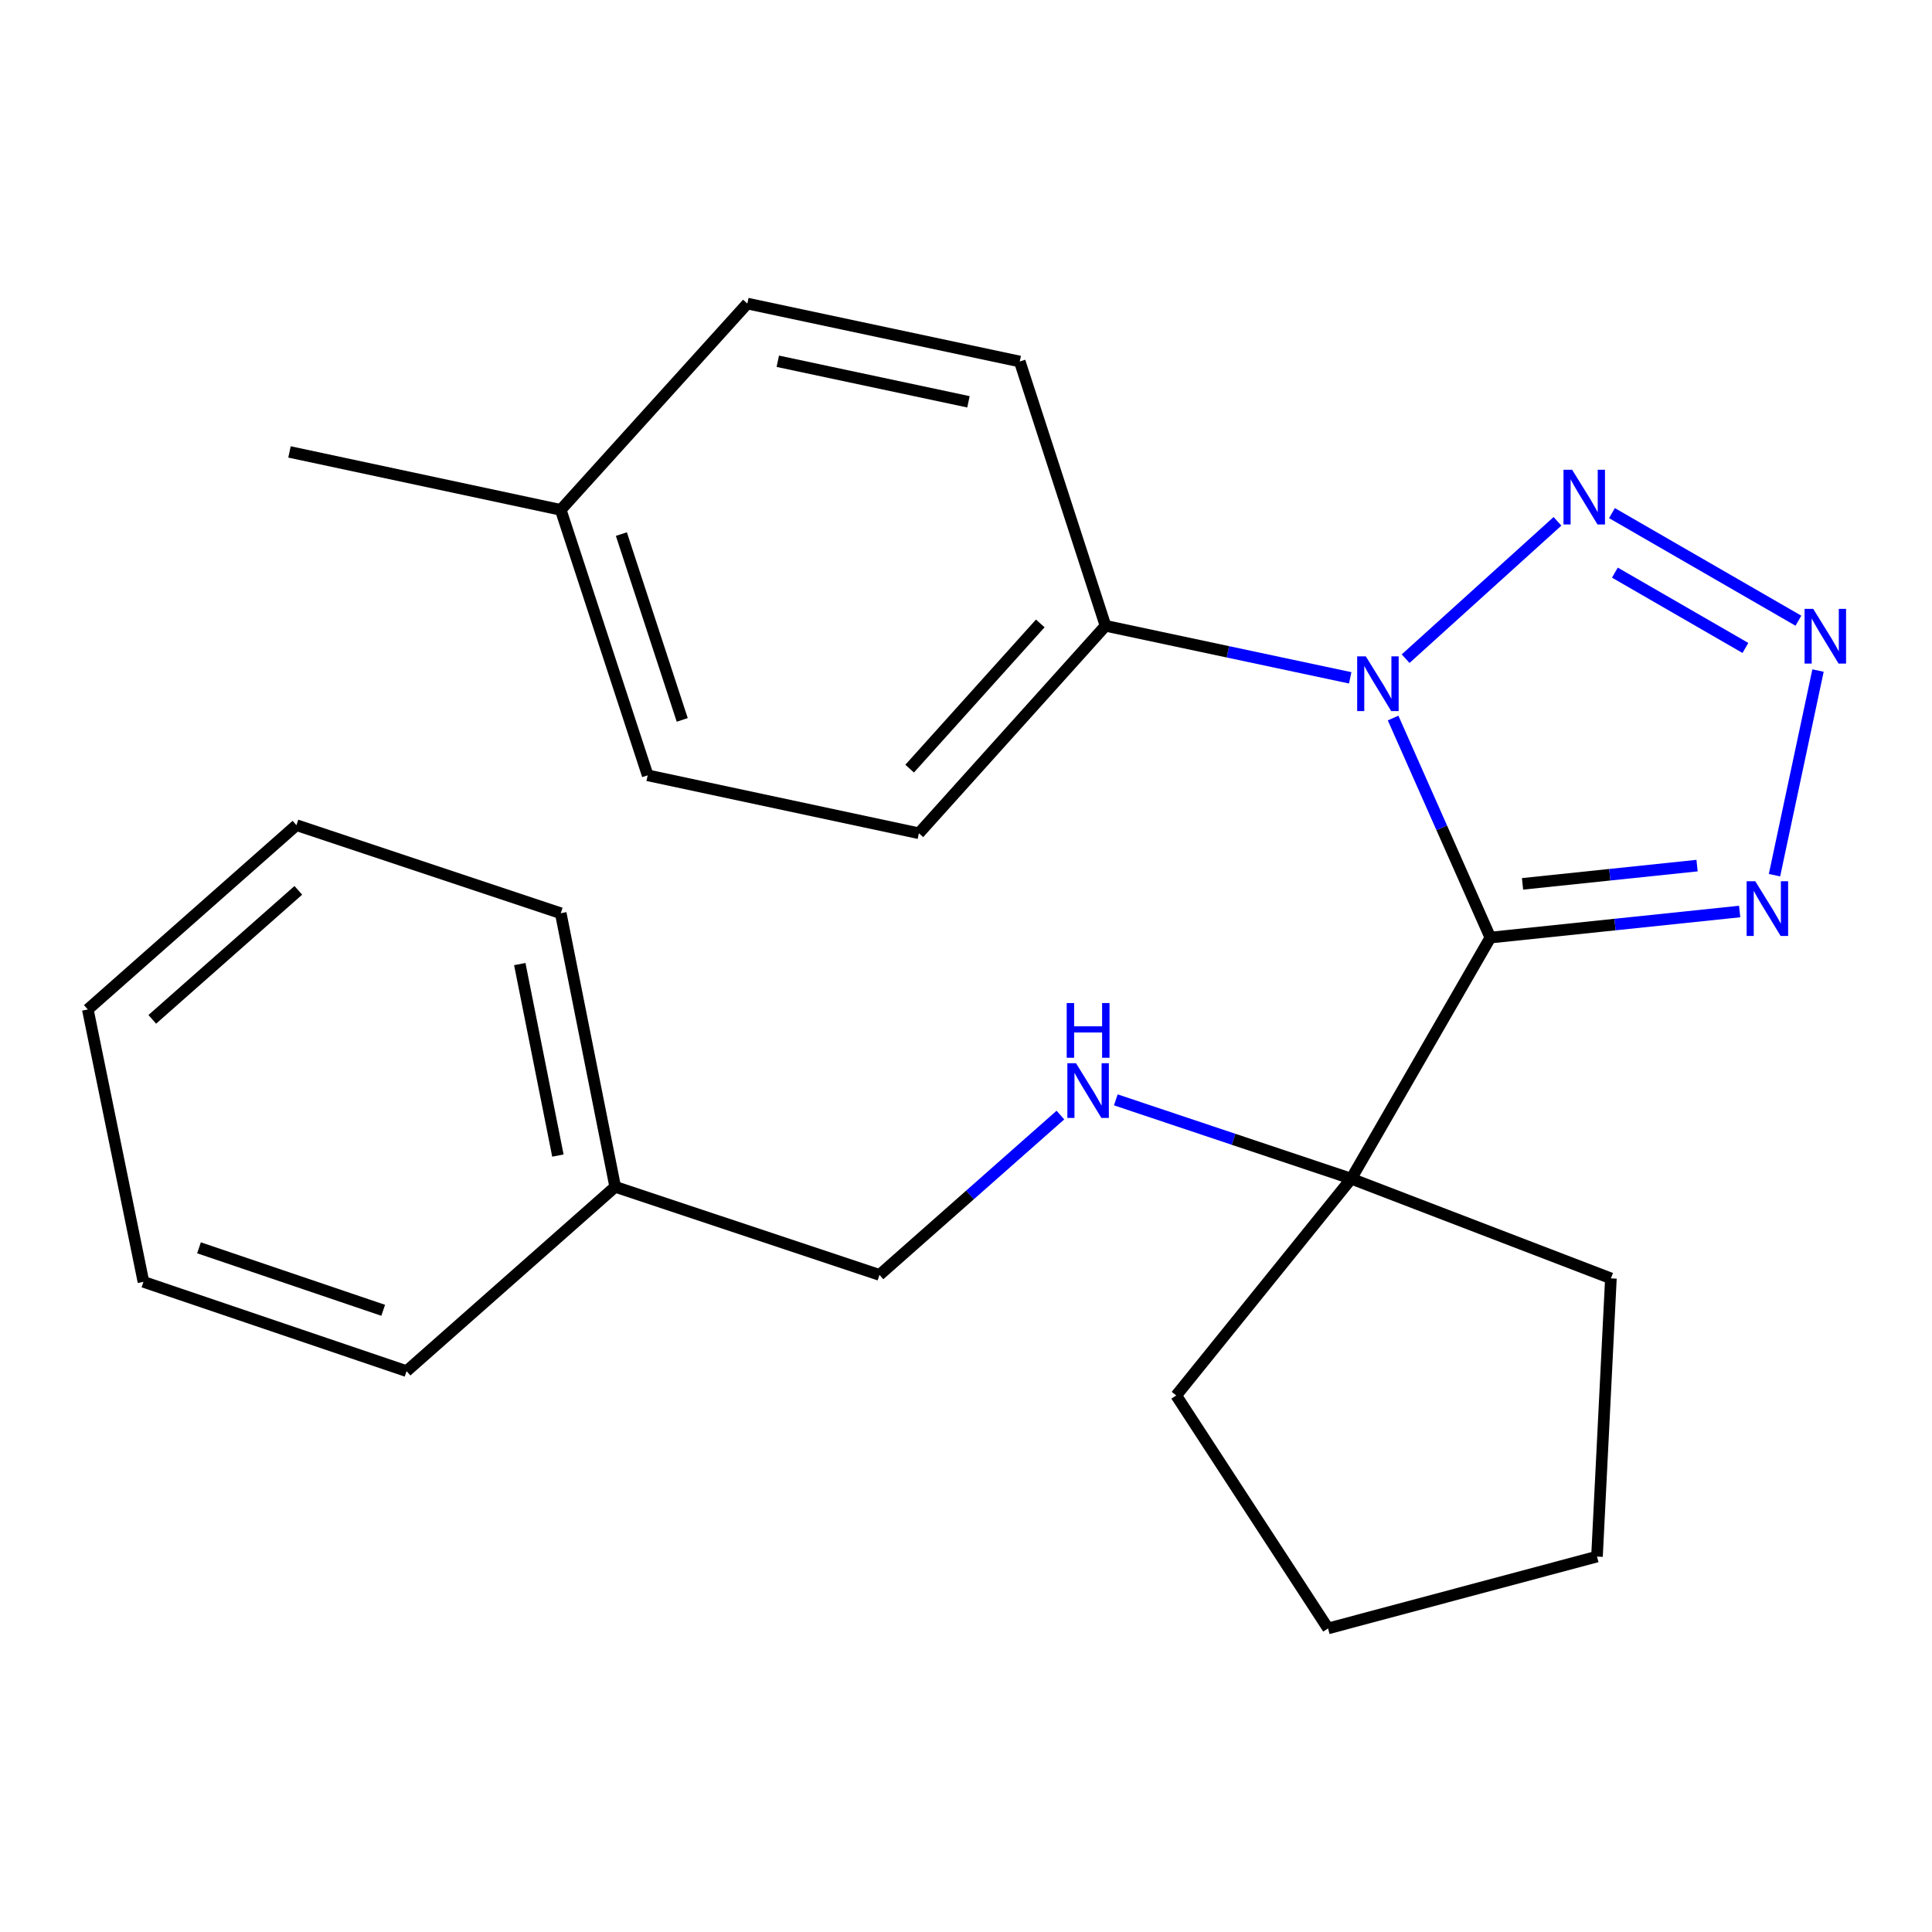 <?xml version='1.0' encoding='iso-8859-1'?>
<svg version='1.1' baseProfile='full'
              xmlns='http://www.w3.org/2000/svg'
                      xmlns:rdkit='http://www.rdkit.org/xml'
                      xmlns:xlink='http://www.w3.org/1999/xlink'
                  xml:space='preserve'
width='1000px' height='1000px' viewBox='0 0 1000 1000'>
<!-- END OF HEADER -->
<rect style='opacity:1.0;fill:#FFFFFF;stroke:none' width='1000' height='1000' x='0' y='0'> </rect>
<path class='bond-0' d='M 771.402,485.294 L 746.237,428.473' style='fill:none;fill-rule:evenodd;stroke:#000000;stroke-width:6px;stroke-linecap:butt;stroke-linejoin:miter;stroke-opacity:1' />
<path class='bond-0' d='M 746.237,428.473 L 721.072,371.653' style='fill:none;fill-rule:evenodd;stroke:#0000FF;stroke-width:6px;stroke-linecap:butt;stroke-linejoin:miter;stroke-opacity:1' />
<path class='bond-3' d='M 771.402,485.294 L 835.926,478.546' style='fill:none;fill-rule:evenodd;stroke:#000000;stroke-width:6px;stroke-linecap:butt;stroke-linejoin:miter;stroke-opacity:1' />
<path class='bond-3' d='M 835.926,478.546 L 900.449,471.799' style='fill:none;fill-rule:evenodd;stroke:#0000FF;stroke-width:6px;stroke-linecap:butt;stroke-linejoin:miter;stroke-opacity:1' />
<path class='bond-3' d='M 788.063,457.483 L 833.229,452.76' style='fill:none;fill-rule:evenodd;stroke:#000000;stroke-width:6px;stroke-linecap:butt;stroke-linejoin:miter;stroke-opacity:1' />
<path class='bond-3' d='M 833.229,452.76 L 878.396,448.037' style='fill:none;fill-rule:evenodd;stroke:#0000FF;stroke-width:6px;stroke-linecap:butt;stroke-linejoin:miter;stroke-opacity:1' />
<path class='bond-4' d='M 771.402,485.294 L 699.411,610.09' style='fill:none;fill-rule:evenodd;stroke:#000000;stroke-width:6px;stroke-linecap:butt;stroke-linejoin:miter;stroke-opacity:1' />
<path class='bond-1' d='M 727.55,340.93 L 806.145,269.84' style='fill:none;fill-rule:evenodd;stroke:#0000FF;stroke-width:6px;stroke-linecap:butt;stroke-linejoin:miter;stroke-opacity:1' />
<path class='bond-5' d='M 698.866,350.849 L 635.537,337.38' style='fill:none;fill-rule:evenodd;stroke:#0000FF;stroke-width:6px;stroke-linecap:butt;stroke-linejoin:miter;stroke-opacity:1' />
<path class='bond-5' d='M 635.537,337.38 L 572.209,323.911' style='fill:none;fill-rule:evenodd;stroke:#000000;stroke-width:6px;stroke-linecap:butt;stroke-linejoin:miter;stroke-opacity:1' />
<path class='bond-24' d='M 834.343,265.583 L 930.855,321.276' style='fill:none;fill-rule:evenodd;stroke:#0000FF;stroke-width:6px;stroke-linecap:butt;stroke-linejoin:miter;stroke-opacity:1' />
<path class='bond-24' d='M 835.861,296.393 L 903.42,335.378' style='fill:none;fill-rule:evenodd;stroke:#0000FF;stroke-width:6px;stroke-linecap:butt;stroke-linejoin:miter;stroke-opacity:1' />
<path class='bond-2' d='M 941.004,347.076 L 918.476,452.989' style='fill:none;fill-rule:evenodd;stroke:#0000FF;stroke-width:6px;stroke-linecap:butt;stroke-linejoin:miter;stroke-opacity:1' />
<path class='bond-6' d='M 699.411,610.09 L 638.474,589.687' style='fill:none;fill-rule:evenodd;stroke:#000000;stroke-width:6px;stroke-linecap:butt;stroke-linejoin:miter;stroke-opacity:1' />
<path class='bond-6' d='M 638.474,589.687 L 577.537,569.285' style='fill:none;fill-rule:evenodd;stroke:#0000FF;stroke-width:6px;stroke-linecap:butt;stroke-linejoin:miter;stroke-opacity:1' />
<path class='bond-14' d='M 699.411,610.09 L 833.8,661.685' style='fill:none;fill-rule:evenodd;stroke:#000000;stroke-width:6px;stroke-linecap:butt;stroke-linejoin:miter;stroke-opacity:1' />
<path class='bond-15' d='M 699.411,610.09 L 608.81,722.297' style='fill:none;fill-rule:evenodd;stroke:#000000;stroke-width:6px;stroke-linecap:butt;stroke-linejoin:miter;stroke-opacity:1' />
<path class='bond-7' d='M 572.209,323.911 L 475.616,431.293' style='fill:none;fill-rule:evenodd;stroke:#000000;stroke-width:6px;stroke-linecap:butt;stroke-linejoin:miter;stroke-opacity:1' />
<path class='bond-7' d='M 538.444,322.679 L 470.829,397.846' style='fill:none;fill-rule:evenodd;stroke:#000000;stroke-width:6px;stroke-linecap:butt;stroke-linejoin:miter;stroke-opacity:1' />
<path class='bond-8' d='M 572.209,323.911 L 527.816,187.116' style='fill:none;fill-rule:evenodd;stroke:#000000;stroke-width:6px;stroke-linecap:butt;stroke-linejoin:miter;stroke-opacity:1' />
<path class='bond-9' d='M 548.864,577.157 L 502.042,618.521' style='fill:none;fill-rule:evenodd;stroke:#0000FF;stroke-width:6px;stroke-linecap:butt;stroke-linejoin:miter;stroke-opacity:1' />
<path class='bond-9' d='M 502.042,618.521 L 455.22,659.884' style='fill:none;fill-rule:evenodd;stroke:#000000;stroke-width:6px;stroke-linecap:butt;stroke-linejoin:miter;stroke-opacity:1' />
<path class='bond-11' d='M 475.616,431.293 L 335.234,401.304' style='fill:none;fill-rule:evenodd;stroke:#000000;stroke-width:6px;stroke-linecap:butt;stroke-linejoin:miter;stroke-opacity:1' />
<path class='bond-10' d='M 527.816,187.116 L 386.829,157.127' style='fill:none;fill-rule:evenodd;stroke:#000000;stroke-width:6px;stroke-linecap:butt;stroke-linejoin:miter;stroke-opacity:1' />
<path class='bond-10' d='M 501.274,207.978 L 402.583,186.985' style='fill:none;fill-rule:evenodd;stroke:#000000;stroke-width:6px;stroke-linecap:butt;stroke-linejoin:miter;stroke-opacity:1' />
<path class='bond-13' d='M 455.22,659.884 L 318.425,614.296' style='fill:none;fill-rule:evenodd;stroke:#000000;stroke-width:6px;stroke-linecap:butt;stroke-linejoin:miter;stroke-opacity:1' />
<path class='bond-12' d='M 386.829,157.127 L 290.236,263.904' style='fill:none;fill-rule:evenodd;stroke:#000000;stroke-width:6px;stroke-linecap:butt;stroke-linejoin:miter;stroke-opacity:1' />
<path class='bond-26' d='M 335.234,401.304 L 290.236,263.904' style='fill:none;fill-rule:evenodd;stroke:#000000;stroke-width:6px;stroke-linecap:butt;stroke-linejoin:miter;stroke-opacity:1' />
<path class='bond-26' d='M 353.124,372.624 L 321.625,276.445' style='fill:none;fill-rule:evenodd;stroke:#000000;stroke-width:6px;stroke-linecap:butt;stroke-linejoin:miter;stroke-opacity:1' />
<path class='bond-16' d='M 290.236,263.904 L 149.84,233.915' style='fill:none;fill-rule:evenodd;stroke:#000000;stroke-width:6px;stroke-linecap:butt;stroke-linejoin:miter;stroke-opacity:1' />
<path class='bond-17' d='M 318.425,614.296 L 290.236,472.69' style='fill:none;fill-rule:evenodd;stroke:#000000;stroke-width:6px;stroke-linecap:butt;stroke-linejoin:miter;stroke-opacity:1' />
<path class='bond-17' d='M 288.768,598.117 L 269.036,498.993' style='fill:none;fill-rule:evenodd;stroke:#000000;stroke-width:6px;stroke-linecap:butt;stroke-linejoin:miter;stroke-opacity:1' />
<path class='bond-18' d='M 318.425,614.296 L 210.438,709.693' style='fill:none;fill-rule:evenodd;stroke:#000000;stroke-width:6px;stroke-linecap:butt;stroke-linejoin:miter;stroke-opacity:1' />
<path class='bond-19' d='M 833.8,661.685 L 826.598,805.682' style='fill:none;fill-rule:evenodd;stroke:#000000;stroke-width:6px;stroke-linecap:butt;stroke-linejoin:miter;stroke-opacity:1' />
<path class='bond-20' d='M 608.81,722.297 L 687.398,842.873' style='fill:none;fill-rule:evenodd;stroke:#000000;stroke-width:6px;stroke-linecap:butt;stroke-linejoin:miter;stroke-opacity:1' />
<path class='bond-22' d='M 290.236,472.69 L 153.441,427.101' style='fill:none;fill-rule:evenodd;stroke:#000000;stroke-width:6px;stroke-linecap:butt;stroke-linejoin:miter;stroke-opacity:1' />
<path class='bond-21' d='M 210.438,709.693 L 74.248,663.485' style='fill:none;fill-rule:evenodd;stroke:#000000;stroke-width:6px;stroke-linecap:butt;stroke-linejoin:miter;stroke-opacity:1' />
<path class='bond-21' d='M 198.34,678.21 L 103.007,645.864' style='fill:none;fill-rule:evenodd;stroke:#000000;stroke-width:6px;stroke-linecap:butt;stroke-linejoin:miter;stroke-opacity:1' />
<path class='bond-25' d='M 826.598,805.682 L 687.398,842.873' style='fill:none;fill-rule:evenodd;stroke:#000000;stroke-width:6px;stroke-linecap:butt;stroke-linejoin:miter;stroke-opacity:1' />
<path class='bond-27' d='M 74.248,663.485 L 45.455,522.499' style='fill:none;fill-rule:evenodd;stroke:#000000;stroke-width:6px;stroke-linecap:butt;stroke-linejoin:miter;stroke-opacity:1' />
<path class='bond-23' d='M 153.441,427.101 L 45.455,522.499' style='fill:none;fill-rule:evenodd;stroke:#000000;stroke-width:6px;stroke-linecap:butt;stroke-linejoin:miter;stroke-opacity:1' />
<path class='bond-23' d='M 154.409,460.842 L 78.818,527.62' style='fill:none;fill-rule:evenodd;stroke:#000000;stroke-width:6px;stroke-linecap:butt;stroke-linejoin:miter;stroke-opacity:1' />
<path  class='atom-1' d='M 706.95 339.74
L 716.23 354.74
Q 717.15 356.22, 718.63 358.9
Q 720.11 361.58, 720.19 361.74
L 720.19 339.74
L 723.95 339.74
L 723.95 368.06
L 720.07 368.06
L 710.11 351.66
Q 708.95 349.74, 707.71 347.54
Q 706.51 345.34, 706.15 344.66
L 706.15 368.06
L 702.47 368.06
L 702.47 339.74
L 706.95 339.74
' fill='#0000FF'/>
<path  class='atom-2' d='M 813.741 243.147
L 823.021 258.147
Q 823.941 259.627, 825.421 262.307
Q 826.901 264.987, 826.981 265.147
L 826.981 243.147
L 830.741 243.147
L 830.741 271.467
L 826.861 271.467
L 816.901 255.067
Q 815.741 253.147, 814.501 250.947
Q 813.301 248.747, 812.941 248.067
L 812.941 271.467
L 809.261 271.467
L 809.261 243.147
L 813.741 243.147
' fill='#0000FF'/>
<path  class='atom-3' d='M 938.523 315.153
L 947.803 330.153
Q 948.723 331.633, 950.203 334.313
Q 951.683 336.993, 951.763 337.153
L 951.763 315.153
L 955.523 315.153
L 955.523 343.473
L 951.643 343.473
L 941.683 327.073
Q 940.523 325.153, 939.283 322.953
Q 938.083 320.753, 937.723 320.073
L 937.723 343.473
L 934.043 343.473
L 934.043 315.153
L 938.523 315.153
' fill='#0000FF'/>
<path  class='atom-4' d='M 908.534 456.139
L 917.814 471.139
Q 918.734 472.619, 920.214 475.299
Q 921.694 477.979, 921.774 478.139
L 921.774 456.139
L 925.534 456.139
L 925.534 484.459
L 921.654 484.459
L 911.694 468.059
Q 910.534 466.139, 909.294 463.939
Q 908.094 461.739, 907.734 461.059
L 907.734 484.459
L 904.054 484.459
L 904.054 456.139
L 908.534 456.139
' fill='#0000FF'/>
<path  class='atom-7' d='M 556.946 550.327
L 566.226 565.327
Q 567.146 566.807, 568.626 569.487
Q 570.106 572.167, 570.186 572.327
L 570.186 550.327
L 573.946 550.327
L 573.946 578.647
L 570.066 578.647
L 560.106 562.247
Q 558.946 560.327, 557.706 558.127
Q 556.506 555.927, 556.146 555.247
L 556.146 578.647
L 552.466 578.647
L 552.466 550.327
L 556.946 550.327
' fill='#0000FF'/>
<path  class='atom-7' d='M 552.126 519.175
L 555.966 519.175
L 555.966 531.215
L 570.446 531.215
L 570.446 519.175
L 574.286 519.175
L 574.286 547.495
L 570.446 547.495
L 570.446 534.415
L 555.966 534.415
L 555.966 547.495
L 552.126 547.495
L 552.126 519.175
' fill='#0000FF'/>
</svg>
